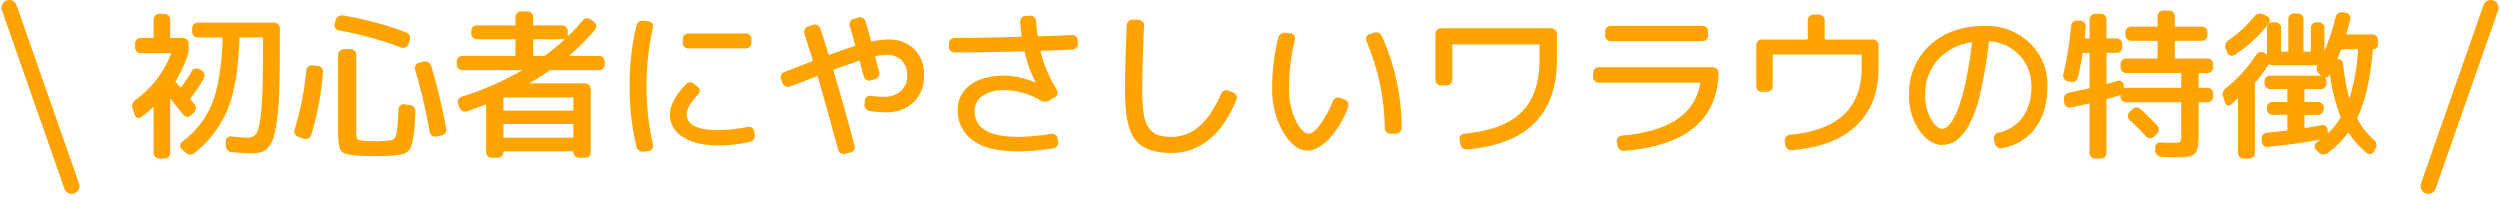<svg id="レイヤー_1" data-name="レイヤー 1" xmlns="http://www.w3.org/2000/svg" width="646" height="52" viewBox="0 0 646 52"><defs><style>.cls-1{fill:#ffa300;}.cls-2{fill:none;stroke:#ffa300;stroke-linecap:round;stroke-linejoin:round;stroke-width:4px;}</style></defs><title>warau-property-title</title><path class="cls-1" d="M34.823,29.71l-.54-1.662a1.874,1.874,0,0,1,.748-2.244,26.946,26.946,0,0,0,9.185-11.886c.055-.11.013-.167-.124-.167H36.361A1.418,1.418,0,0,1,34.907,12.3V11.258A1.42,1.42,0,0,1,36.361,9.8h3.118a.184.184,0,0,0,.208-.207V5.024a1.42,1.42,0,0,1,1.454-1.455h1.33a1.478,1.478,0,0,1,1.059.416,1.375,1.375,0,0,1,.437,1.039V9.6c0,.138.055.207.166.207H47.25a1.481,1.481,0,0,1,1.06.416,1.374,1.374,0,0,1,.436,1.039V12.3a7.458,7.458,0,0,1-.54,2.826A36.151,36.151,0,0,1,45.422,20.9a.281.281,0,0,0,.041.374c.11.139.291.347.54.623s.43.485.541.624q.125.124.291-.042a31.383,31.383,0,0,0,2.7-4.073,1.311,1.311,0,0,1,.852-.685,1.47,1.47,0,0,1,1.1.145l.623.332a1.466,1.466,0,0,1,.686.936,1.552,1.552,0,0,1-.145,1.142,48.076,48.076,0,0,1-3.408,5.112q-.124.126.041.333l1,1.247A1.549,1.549,0,0,1,50.6,28.09a1.571,1.571,0,0,1-.52,1.039l-.748.706a1.22,1.22,0,0,1-1.039.332,1.454,1.454,0,0,1-.956-.54q-.832-1.08-3.241-4.031a.167.167,0,0,0-.125.042V39.519a1.378,1.378,0,0,1-.437,1.039,1.482,1.482,0,0,1-1.059.415h-1.33a1.418,1.418,0,0,1-1.454-1.454v-11.8a.07.07,0,0,0-.125-.042,27.056,27.056,0,0,1-3.076,2.577,1.038,1.038,0,0,1-.976.166A1.006,1.006,0,0,1,34.823,29.71ZM70.856,5.855A1.42,1.42,0,0,1,72.311,7.31v4.239q0,6.567-.124,11.034t-.52,7.668a36.042,36.042,0,0,1-.894,4.987,6.769,6.769,0,0,1-1.434,2.805,4.191,4.191,0,0,1-1.911,1.289,10.089,10.089,0,0,1-2.6.27A46.146,46.146,0,0,1,59.8,39.27a1.465,1.465,0,0,1-1.039-.52,1.63,1.63,0,0,1-.415-1.1V36.526a1.231,1.231,0,0,1,.415-.956,1.3,1.3,0,0,1,1-.332A38.606,38.606,0,0,0,64,35.57a2.532,2.532,0,0,0,2.327-1.225q.749-1.227,1.185-5.881t.436-14.214V9.886a.183.183,0,0,0-.208-.207H62.087a.183.183,0,0,0-.208.207q-.373,11.679-2.992,18.2a28.2,28.2,0,0,1-8.562,11.387,1.6,1.6,0,0,1-2.285,0l-1.081-.914a1.169,1.169,0,0,1-.4-.956,1.122,1.122,0,0,1,.478-.914,26.2,26.2,0,0,0,5.84-6.193,25.2,25.2,0,0,0,3.262-8.208A67.3,67.3,0,0,0,57.516,9.886a.184.184,0,0,0-.208-.207H51.115A1.422,1.422,0,0,1,49.66,8.224V7.31a1.422,1.422,0,0,1,1.455-1.455Z"/><path class="cls-1" d="M77.049,35.321a1.31,1.31,0,0,1-.853-.727,1.428,1.428,0,0,1-.061-1.143A73.969,73.969,0,0,0,79.127,18.2a1.329,1.329,0,0,1,.54-.976,1.372,1.372,0,0,1,1.08-.312l1.372.125a1.367,1.367,0,0,1,1.019.54,1.442,1.442,0,0,1,.311,1.122,75,75,0,0,1-3.034,16.167,1.371,1.371,0,0,1-.748.873,1.429,1.429,0,0,1-1.164.083ZM87.563,7.85a1.268,1.268,0,0,1-.914-.582,1.246,1.246,0,0,1-.167-1.08l.25-1a1.574,1.574,0,0,1,.686-.956,1.657,1.657,0,0,1,1.143-.249A86.841,86.841,0,0,1,105.019,8.39a1.322,1.322,0,0,1,.81.748,1.658,1.658,0,0,1,.063,1.123l-.374,1.163a1.4,1.4,0,0,1-.748.831,1.339,1.339,0,0,1-1.082.042A90.138,90.138,0,0,0,87.563,7.85ZM90.6,12.712a1.422,1.422,0,0,1,1.454,1.455V33.493a6.636,6.636,0,0,0,.228,2.368q.23.375,1.434.5,1.5.124,3.117.125,1.5,0,3.117-.125.749-.082,1.08-.125a1.52,1.52,0,0,0,.728-.353,1.464,1.464,0,0,0,.519-.706,11.712,11.712,0,0,0,.291-1.434,20.882,20.882,0,0,0,.229-2.2q.063-1.163.187-3.366a1.311,1.311,0,0,1,.5-.956,1.293,1.293,0,0,1,1.04-.291l1.455.249a1.542,1.542,0,0,1,1.017.561,1.513,1.513,0,0,1,.354,1.1q-.124,2.744-.27,4.405a23.927,23.927,0,0,1-.436,2.992,10.78,10.78,0,0,1-.582,1.974,2.682,2.682,0,0,1-.956,1.1,3.52,3.52,0,0,1-1.309.582q-.647.124-1.85.249-2.495.207-4.9.208-2.079,0-4.9-.166-3.2-.208-3.989-1.2t-.791-4.863V14.167a1.375,1.375,0,0,1,.437-1.039,1.487,1.487,0,0,1,1.06-.416Zm20.447,21.4a146.417,146.417,0,0,0-3.782-16.125,1.382,1.382,0,0,1,.125-1.1,1.4,1.4,0,0,1,.872-.685l1.247-.291a1.551,1.551,0,0,1,1.87,1.039,145.808,145.808,0,0,1,3.907,16.291,1.4,1.4,0,0,1-.228,1.122,1.519,1.519,0,0,1-.978.624l-1.329.291a1.375,1.375,0,0,1-1.1-.229A1.32,1.32,0,0,1,111.045,34.116Z"/><path class="cls-1" d="M119.481,18.115a1.418,1.418,0,0,1-1.454-1.454v-.707a1.479,1.479,0,0,1,.415-1.059,1.375,1.375,0,0,1,1.039-.437h13.507c.139,0,.208-.055.208-.166V10.3c0-.11-.069-.166-.208-.166h-9.766a1.376,1.376,0,0,1-1.039-.437,1.473,1.473,0,0,1-.415-1.059V8.058A1.476,1.476,0,0,1,122.183,7a1.376,1.376,0,0,1,1.039-.436h9.766c.139,0,.208-.056.208-.166v-2a1.42,1.42,0,0,1,1.454-1.454h1.663A1.418,1.418,0,0,1,137.768,4.4v2c0,.11.069.166.208.166h7.273A1.376,1.376,0,0,1,146.288,7a1.484,1.484,0,0,1,.415,1.06V9.222a.119.119,0,0,0,.042.083.052.052,0,0,0,.083,0,42.861,42.861,0,0,0,3.657-3.949,1.664,1.664,0,0,1,1.019-.6,1.373,1.373,0,0,1,1.1.27l.874.623a1.293,1.293,0,0,1,.582.936,1.324,1.324,0,0,1-.291,1.059,51.566,51.566,0,0,1-6.733,6.733c-.057.056-.028.083.083.083h7.689a1.378,1.378,0,0,1,1.039.437,1.483,1.483,0,0,1,.415,1.059v.707a1.418,1.418,0,0,1-1.454,1.454H142.34a.6.6,0,0,0-.374.125q-2.288,1.579-5.07,3.2c-.057.056-.057.083,0,.083H151.15a1.489,1.489,0,0,1,1.5,1.5V39.311a1.374,1.374,0,0,1-.436,1.039,1.487,1.487,0,0,1-1.06.416h-1.538a1.492,1.492,0,0,1-1.454-1.455.184.184,0,0,0-.208-.208H130.287a.184.184,0,0,0-.208.208,1.492,1.492,0,0,1-1.454,1.455h-1.538a1.42,1.42,0,0,1-1.454-1.455V27.134c0-.166-.084-.208-.25-.125q-2.2.873-4.7,1.746a1.477,1.477,0,0,1-1.164-.063,1.444,1.444,0,0,1-.79-.852l-.374-1.039a1.243,1.243,0,0,1,.083-1.08,1.553,1.553,0,0,1,.873-.748A76.1,76.1,0,0,0,134.858,18.2c.056-.055.042-.083-.041-.083Zm28.469,7.066H130.287a.183.183,0,0,0-.208.207v3.034c0,.111.069.166.208.166H147.95c.138,0,.208-.055.208-.166V25.388A.184.184,0,0,0,147.95,25.181Zm.208,10.182V32.246a.184.184,0,0,0-.208-.208H130.287a.184.184,0,0,0-.208.208v3.117a.183.183,0,0,0,.208.207H147.95A.184.184,0,0,0,148.158,35.363ZM137.768,10.3v3.99c0,.111.069.166.208.166h2.494a.744.744,0,0,0,.374-.125,57.271,57.271,0,0,0,4.986-4.072.173.173,0,0,0-.041-.125h-7.813C137.837,10.136,137.768,10.192,137.768,10.3Z"/><path class="cls-1" d="M166.236,39.186a1.531,1.531,0,0,1-1.122-.27,1.692,1.692,0,0,1-.665-.977A67.052,67.052,0,0,1,162.7,22.271,67.064,67.064,0,0,1,164.449,6.6a1.7,1.7,0,0,1,.665-.977,1.535,1.535,0,0,1,1.122-.27l1.372.166a1.151,1.151,0,0,1,.914.541,1.362,1.362,0,0,1,.208,1.081,66.629,66.629,0,0,0-1.663,15.127A66.631,66.631,0,0,0,168.73,37.4a1.358,1.358,0,0,1-.208,1.08,1.149,1.149,0,0,1-.914.541Zm19.326-1.621q-5.776,0-9.123-2.182a6.676,6.676,0,0,1-3.345-5.839,8.083,8.083,0,0,1,1.081-3.678,16.943,16.943,0,0,1,3.075-4.052,1.46,1.46,0,0,1,2.161-.083l.873.707a1.267,1.267,0,0,1,.478.976,1.321,1.321,0,0,1-.4,1.019q-2.908,3.116-2.909,5.111,0,4.074,8.1,4.073a39.219,39.219,0,0,0,7.647-.831,1.358,1.358,0,0,1,1.08.208,1.275,1.275,0,0,1,.582.914l.166.914a1.719,1.719,0,0,1-.249,1.164,1.4,1.4,0,0,1-.956.665A37.3,37.3,0,0,1,185.562,37.565ZM177.873,8.64H192.71a1.374,1.374,0,0,1,1.039.436,1.485,1.485,0,0,1,.416,1.06v.914a1.422,1.422,0,0,1-1.455,1.455H177.873a1.42,1.42,0,0,1-1.454-1.455v-.914a1.48,1.48,0,0,1,.415-1.06A1.376,1.376,0,0,1,177.873,8.64Z"/><path class="cls-1" d="M202.228,21.523l-.416-1a1.49,1.49,0,0,1,.021-1.122,1.313,1.313,0,0,1,.769-.748q1.412-.54,3.844-1.5t3.429-1.33a.2.2,0,0,0,.124-.291q-1.662-5.32-2.161-6.9a1.359,1.359,0,0,1,.1-1.06,1.481,1.481,0,0,1,.852-.727l1.33-.416a1.458,1.458,0,0,1,1.87.956q1.206,3.739,2.078,6.649c.028.111.111.153.249.125q3.035-1.122,6.526-2.244c.137-.083.193-.152.166-.208-.112-.332-.332-1.1-.665-2.306s-.6-2.113-.79-2.722a1.386,1.386,0,0,1,.125-1.1,1.4,1.4,0,0,1,.873-.686l1.288-.374a1.4,1.4,0,0,1,1.122.146,1.466,1.466,0,0,1,.707.893q1.329,4.654,1.413,5.029a.243.243,0,0,0,.207.125,21.1,21.1,0,0,1,4.322-.5,9.006,9.006,0,0,1,6.629,2.493,8.946,8.946,0,0,1,2.515,6.65,9.289,9.289,0,0,1-2.7,7.086A10.153,10.153,0,0,1,228.784,29a27.81,27.81,0,0,1-4.072-.333,1.48,1.48,0,0,1-1.019-.6,1.5,1.5,0,0,1-.311-1.143l.124-.956a1.42,1.42,0,0,1,.519-.935,1.27,1.27,0,0,1,1.019-.27,23.568,23.568,0,0,0,3.325.249,6.311,6.311,0,0,0,4.384-1.475A5.07,5.07,0,0,0,234.4,19.57a5.394,5.394,0,0,0-1.414-3.99,5.4,5.4,0,0,0-3.989-1.413,12.408,12.408,0,0,0-2.66.333c-.139.056-.194.139-.166.249q.5,1.995,1,3.865a1.4,1.4,0,0,1-.144,1.122,1.461,1.461,0,0,1-.894.707L225,20.775a1.437,1.437,0,0,1-1.786-1q-.042-.082-.437-1.6t-.6-2.307c-.057-.138-.14-.18-.25-.124q-2.244.706-6.442,2.244a.2.2,0,0,0-.125.291q2.577,8.519,5.445,19.366a1.29,1.29,0,0,1-.146,1.081,1.5,1.5,0,0,1-.893.665l-1.371.333a1.4,1.4,0,0,1-1.123-.146,1.469,1.469,0,0,1-.707-.893q-2.535-9.56-5.277-18.869c-.057-.138-.14-.179-.25-.124q-.374.166-2.847,1.122t-4.01,1.537a1.533,1.533,0,0,1-1.163-.041A1.38,1.38,0,0,1,202.228,21.523Z"/><path class="cls-1" d="M246.655,13.544a1.422,1.422,0,0,1-1.455-1.455v-.831A1.494,1.494,0,0,1,246.655,9.8q7.065,0,17.163-.291.168,0,.168-.207-.084-.415-.375-3.658a1.459,1.459,0,0,1,1.33-1.537l1.247-.042a1.356,1.356,0,0,1,1.039.374,1.464,1.464,0,0,1,.5,1q.081,1.5.414,3.741a.184.184,0,0,0,.209.208q3.117-.082,8.6-.333a1.382,1.382,0,0,1,1.059.354,1.443,1.443,0,0,1,.478,1.018l.041.831a1.31,1.31,0,0,1-.394,1.06,1.6,1.6,0,0,1-1.061.478q-5.321.249-8.019.332c-.168,0-.223.056-.168.166a34.042,34.042,0,0,0,4.156,9.85,1.4,1.4,0,0,1,.187,1.122,1.321,1.321,0,0,1-.685.873l-1.33.79a2.342,2.342,0,0,1-2.535-.083,17.94,17.94,0,0,0-9.143-2.535,9.58,9.58,0,0,0-5.652,1.454,4.6,4.6,0,0,0-2.036,3.948q0,6.649,11.219,6.65a53.958,53.958,0,0,0,8.522-.79,1.457,1.457,0,0,1,1.08.27,1.5,1.5,0,0,1,.623.935l.125.831a1.384,1.384,0,0,1-.229,1.1,1.32,1.32,0,0,1-.935.6,59.69,59.69,0,0,1-9.186.79q-8.062,0-11.822-2.951a9.274,9.274,0,0,1-3.762-7.647,7.79,7.79,0,0,1,3.16-6.5q3.156-2.432,8.684-2.431a20.441,20.441,0,0,1,8.188,1.745h.084v-.083a32.314,32.314,0,0,1-2.827-7.772.3.3,0,0,0-.291-.207Q254.011,13.544,246.655,13.544Z"/><path class="cls-1" d="M302.761,39.519q-6.774,0-9.413-3.388t-2.639-12.4q0-7.9.457-17.289a1.445,1.445,0,0,1,.5-1,1.353,1.353,0,0,1,1.038-.374l1.538.042a1.48,1.48,0,0,1,1,.478,1.283,1.283,0,0,1,.374,1.018q-.456,10.682-.457,17.123a34.392,34.392,0,0,0,.416,5.943,8.014,8.014,0,0,0,1.413,3.553,4.894,4.894,0,0,0,2.328,1.7,11.294,11.294,0,0,0,3.449.437q7.98,0,12.759-11.1a1.5,1.5,0,0,1,1.912-.831l1.2.457a1.379,1.379,0,0,1,.831.79,1.319,1.319,0,0,1,0,1.122q-2.786,6.816-7.065,10.265A14.967,14.967,0,0,1,302.761,39.519Z"/><path class="cls-1" d="M337.879,38.9q-3.41,0-6.275-4.738a21.747,21.747,0,0,1-2.869-11.471A51.677,51.677,0,0,1,330.314,9.72a1.637,1.637,0,0,1,.707-.976,1.66,1.66,0,0,1,1.165-.27l1.329.166a1.091,1.091,0,0,1,.893.54,1.41,1.41,0,0,1,.188,1.081,52.757,52.757,0,0,0-1.5,12.426,18.772,18.772,0,0,0,1.7,8.416q1.7,3.429,3.407,3.429,1.082,0,2.785-2.161a27.22,27.22,0,0,0,3.407-6.235,1.5,1.5,0,0,1,1.912-.831l1.206.457a1.313,1.313,0,0,1,.81.79,1.612,1.612,0,0,1,.021,1.164,24.23,24.23,0,0,1-4.987,8.228Q340.455,38.9,337.879,38.9Zm19.948-5.861a59.1,59.1,0,0,0-4.737-22.4,1.281,1.281,0,0,1-.021-1.081,1.179,1.179,0,0,1,.769-.706l1.2-.374a1.561,1.561,0,0,1,2.036.872,58.073,58.073,0,0,1,5.112,23.689,1.477,1.477,0,0,1-.416,1.06,1.375,1.375,0,0,1-1.039.437h-1.454a1.375,1.375,0,0,1-1.039-.437A1.481,1.481,0,0,1,357.827,33.035Z"/><path class="cls-1" d="M372.373,22.063a1.418,1.418,0,0,1-1.454-1.454V8.764a1.42,1.42,0,0,1,1.454-1.454h28.469A1.42,1.42,0,0,1,402.3,8.764v6.65q0,21.237-23.274,23.19a1.507,1.507,0,0,1-1.1-.353,1.543,1.543,0,0,1-.562-1.018l-.208-1.164a1.27,1.27,0,0,1,.271-1.018,1.411,1.411,0,0,1,.934-.519q10.183-.955,14.817-5.57t4.634-13.548V11.673c0-.138-.056-.207-.166-.207H375.49a.184.184,0,0,0-.208.207v8.936a1.418,1.418,0,0,1-1.454,1.454Z"/><path class="cls-1" d="M413.1,21.357a1.377,1.377,0,0,1-1.04-.437,1.478,1.478,0,0,1-.415-1.059v-1a1.479,1.479,0,0,1,.415-1.059,1.377,1.377,0,0,1,1.04-.437h29.507a1.376,1.376,0,0,1,1.039.437,1.479,1.479,0,0,1,.415,1.059q-.456,18.164-24.353,20.116a1.575,1.575,0,0,1-1.746-1.331l-.166-1.039a1.288,1.288,0,0,1,.291-1.039,1.464,1.464,0,0,1,.956-.54q18.243-1.537,20.281-13.465c0-.139-.055-.208-.166-.208Zm3.117-14.67h23.689a1.42,1.42,0,0,1,1.454,1.454V9.18a1.422,1.422,0,0,1-1.454,1.455H416.219a1.422,1.422,0,0,1-1.455-1.455V8.141a1.42,1.42,0,0,1,1.455-1.454Z"/><path class="cls-1" d="M455.284,23.726a1.418,1.418,0,0,1-1.454-1.455v-10.6a1.42,1.42,0,0,1,1.454-1.454h11.637a.184.184,0,0,0,.208-.208V5.232a1.422,1.422,0,0,1,1.455-1.455h1.454a1.422,1.422,0,0,1,1.455,1.455v4.779a.184.184,0,0,0,.208.208h12.26a1.42,1.42,0,0,1,1.454,1.454v5.819q0,9.476-5.714,14.941t-16.727,6.379a1.516,1.516,0,0,1-1.1-.353,1.538,1.538,0,0,1-.561-1.018l-.124-1.039a1.245,1.245,0,0,1,.311-1.039,1.543,1.543,0,0,1,.977-.541q18.576-1.66,18.577-17.33V14.25c0-.11-.07-.166-.208-.166H458.277c-.139,0-.208.056-.208.166v8.021a1.42,1.42,0,0,1-1.455,1.455Z"/><path class="cls-1" d="M501.831,37.441q-3.2,0-5.859-3.741a15.362,15.362,0,0,1-2.66-9.143,16.717,16.717,0,0,1,5.4-12.9q5.4-4.966,14.131-4.966a16.107,16.107,0,0,1,11.616,4.405,14.831,14.831,0,0,1,4.592,11.179q0,6.651-3.158,10.848a13.237,13.237,0,0,1-8.645,5.153,1.4,1.4,0,0,1-1.143-.25,1.566,1.566,0,0,1-.644-1l-.249-1.039a1.34,1.34,0,0,1,.208-1.06,1.4,1.4,0,0,1,.914-.644,10.2,10.2,0,0,0,6.338-4.011,13.4,13.4,0,0,0,2.223-8,11.18,11.18,0,0,0-2.993-7.938,11.731,11.731,0,0,0-7.729-3.657c-.166,0-.25.07-.25.208a117.754,117.754,0,0,1-2.265,13.341,31.7,31.7,0,0,1-2.93,8.187,11.93,11.93,0,0,1-3.262,3.906A6.3,6.3,0,0,1,501.831,37.441Zm7.606-26.516a14.344,14.344,0,0,0-8.749,4.572,13.218,13.218,0,0,0-3.22,9.06,12.2,12.2,0,0,0,1.475,6.13q1.475,2.6,2.888,2.6a2.233,2.233,0,0,0,1.372-.561,7.445,7.445,0,0,0,1.579-2.1,23.039,23.039,0,0,0,1.683-3.928,55.65,55.65,0,0,0,1.641-6.421q.832-4.03,1.456-9.184C509.562,10.981,509.52,10.925,509.437,10.925Z"/><path class="cls-1" d="M534.248,20.983a1.315,1.315,0,0,1-.894-.665,1.533,1.533,0,0,1-.187-1.122,86.438,86.438,0,0,0,2-12.509,1.614,1.614,0,0,1,.52-1.019,1.38,1.38,0,0,1,1.059-.353l.831.041a1.422,1.422,0,0,1,1.019.5,1.444,1.444,0,0,1,.353,1.081q-.084.956-.25,2.784c0,.139.056.208.167.208h.914c.111,0,.166-.069.166-.208v-4.7a1.375,1.375,0,0,1,.437-1.039,1.481,1.481,0,0,1,1.06-.416h1.413a1.422,1.422,0,0,1,1.455,1.455v4.7a.183.183,0,0,0,.207.208h2.411a1.42,1.42,0,0,1,1.454,1.455v.789a1.484,1.484,0,0,1-.415,1.06,1.376,1.376,0,0,1-1.039.436h-2.411c-.139,0-.207.056-.207.166v7.689a.13.13,0,0,0,.083.125c.054.028.1.028.124,0,.3-.083.755-.208,1.35-.374s1.046-.291,1.352-.374a1.212,1.212,0,0,1,1.537,1.039l.042.665q0,.249.249.125a1.248,1.248,0,0,1,.374-.042h14.047c.111,0,.167-.069.167-.208V19.03a.148.148,0,0,0-.167-.167H549.417a1.374,1.374,0,0,1-1.039-.436,1.48,1.48,0,0,1-.415-1.06v-.789a1.42,1.42,0,0,1,1.454-1.455h7.9a.184.184,0,0,0,.208-.208v-4.2c0-.111-.069-.167-.208-.167h-6.649a1.373,1.373,0,0,1-1.039-.436,1.481,1.481,0,0,1-.416-1.06V8.349a1.422,1.422,0,0,1,1.455-1.455h6.649a.183.183,0,0,0,.208-.207V4.193a1.422,1.422,0,0,1,1.455-1.455h1.538a1.42,1.42,0,0,1,1.454,1.455V6.687a.183.183,0,0,0,.208.207h6.774a1.422,1.422,0,0,1,1.455,1.455v.706a1.481,1.481,0,0,1-.416,1.06,1.374,1.374,0,0,1-1.039.436h-6.774c-.139,0-.208.056-.208.167v4.2a.184.184,0,0,0,.208.208h8.229a1.42,1.42,0,0,1,1.454,1.455v.789a1.48,1.48,0,0,1-.415,1.06,1.376,1.376,0,0,1-1.039.436h-2.078c-.139,0-.208.056-.208.167v3.449a.184.184,0,0,0,.208.208h2.078a1.42,1.42,0,0,1,1.454,1.455v.831a1.418,1.418,0,0,1-1.454,1.454h-2.078a.184.184,0,0,0-.208.208v7.772q0,1.538-.062,2.452a7.284,7.284,0,0,1-.312,1.7,2.786,2.786,0,0,1-.582,1.122,2.988,2.988,0,0,1-1.08.6,5.522,5.522,0,0,1-1.6.311q-.852.041-2.306.042-1.122,0-3.7-.125a1.688,1.688,0,0,1-1.082-.478,1.567,1.567,0,0,1-.5-1.059v-.79a1.287,1.287,0,0,1,1.373-1.372q1.5.084,3.2.083,1.62,0,1.89-.291a4.258,4.258,0,0,0,.271-2.077v-7.9c0-.138-.056-.208-.167-.208H549.417a1.418,1.418,0,0,1-1.454-1.454v-.25c0-.138-.07-.18-.208-.124l-.25.124q-.5.126-1.5.416t-1.5.416c-.139.055-.207.138-.207.249V39.519a1.42,1.42,0,0,1-1.455,1.454h-1.413a1.484,1.484,0,0,1-1.06-.415,1.378,1.378,0,0,1-.437-1.039V26.926c0-.166-.069-.221-.208-.166q-2.575.622-4.737,1a1.175,1.175,0,0,1-1.039-.249,1.457,1.457,0,0,1-.54-.956l-.084-.873a1.477,1.477,0,0,1,.291-1.122,1.6,1.6,0,0,1,1-.623q1.412-.291,5.111-1.081c.139-.055.208-.138.208-.249v-8.77a.147.147,0,0,0-.166-.166h-1.413a.184.184,0,0,0-.208.208q-.5,3.2-1.247,6.193a1.538,1.538,0,0,1-.706.914,1.348,1.348,0,0,1-1.122.166Zm23.19,11.471a1.448,1.448,0,0,1,.395,1.059,1.54,1.54,0,0,1-.478,1.06l-.79.748a1.418,1.418,0,0,1-1.039.4,1.371,1.371,0,0,1-1-.478Q552.7,33.243,550.248,31a1.406,1.406,0,0,1,0-1.995l.748-.79a1.559,1.559,0,0,1,2.12-.041Q555.651,30.5,557.438,32.454Z"/><path class="cls-1" d="M613.128,12.879q-.913,11.22-3.989,17.5a.422.422,0,0,0,0,.375,20.32,20.32,0,0,0,4.28,5.4,1.709,1.709,0,0,1,.416,2.244l-.416.79a1.237,1.237,0,0,1-1.87.333,22.963,22.963,0,0,1-4.613-5.154q-.084-.125-.249.042a25.78,25.78,0,0,1-5.237,5.153,1.7,1.7,0,0,1-1.164.333,1.684,1.684,0,0,1-1.122-.5l-.707-.706a1.144,1.144,0,0,1-.353-.977,1.229,1.229,0,0,1,.52-.894,2.249,2.249,0,0,0,.415-.291q.249-.207.416-.332c.083-.083.1-.125.041-.125q-6.15,1.164-13.465,1.87a1.306,1.306,0,0,1-1.059-.311,1.384,1.384,0,0,1-.52-1.019l-.042-.706a1.4,1.4,0,0,1,.374-1.081,1.662,1.662,0,0,1,1.039-.54q3.324-.331,5.071-.54c.11,0,.166-.083.166-.249V29.835a.147.147,0,0,0-.166-.166h-3.658a1.375,1.375,0,0,1-1.039-.437,1.478,1.478,0,0,1-.416-1.059V27.8a1.422,1.422,0,0,1,1.455-1.455h3.658c.11,0,.166-.069.166-.208v-2.95a.147.147,0,0,0-.166-.166h-4.281a1.375,1.375,0,0,1-1.039-.437,1.481,1.481,0,0,1-.416-1.06v-.5a1.42,1.42,0,0,1,1.455-1.454H599.7a.038.038,0,0,0,.042-.042.125.125,0,0,0-.042-.083l-.457-.374a1.7,1.7,0,0,1-.457-2c.055-.138.014-.207-.125-.207H587.236a1.4,1.4,0,0,1-.79-.25q-.165-.082-.249.042a35.708,35.708,0,0,1-3.408,4.613.508.508,0,0,0-.124.374V39.519a1.377,1.377,0,0,1-.436,1.039,1.486,1.486,0,0,1-1.06.415h-1.413a1.42,1.42,0,0,1-1.455-1.454V25.472q0-.042-.063-.063a.1.1,0,0,0-.1.021,22.739,22.739,0,0,1-1.621,1.621.928.928,0,0,1-.894.187.94.94,0,0,1-.643-.644l-.5-1.58a1.938,1.938,0,0,1,.748-2.285A36.74,36.74,0,0,0,583,14.167a1.473,1.473,0,0,1,.936-.686,1.457,1.457,0,0,1,1.142.187l.54.291c.111.056.166.015.166-.125V7.227a1.422,1.422,0,0,1,1.455-1.455h.706A1.483,1.483,0,0,1,589,6.188a1.373,1.373,0,0,1,.435,1.039v5.9c0,.139.056.208.167.208h1.5a.184.184,0,0,0,.208-.208V4.941a1.42,1.42,0,0,1,1.454-1.455h1a1.422,1.422,0,0,1,1.455,1.455v8.187a.183.183,0,0,0,.208.208h1.5a.184.184,0,0,0,.208-.208v-5.9a1.42,1.42,0,0,1,1.454-1.455h.582a1.42,1.42,0,0,1,1.454,1.455v5.818c0,.028.014.041.042.041s.042-.013.042-.041A58.47,58.47,0,0,0,603.527,4.4a1.693,1.693,0,0,1,.665-.976,1.531,1.531,0,0,1,1.122-.27l.832.124a1.342,1.342,0,0,1,.935.582,1.322,1.322,0,0,1,.229,1.081q-.457,1.87-1,3.74c-.028.028-.021.069.021.125a.179.179,0,0,0,.146.083H613a1.422,1.422,0,0,1,1.454,1.455V11.59a1.134,1.134,0,0,1-1.122,1.122C613.2,12.712,613.128,12.769,613.128,12.879ZM582.582,4.193a1.88,1.88,0,0,1,1.06-.645,1.657,1.657,0,0,1,1.184.146l1,.5a1.2,1.2,0,0,1,.645.789,1.125,1.125,0,0,1-.188,1,34.574,34.574,0,0,1-8.893,8.228,1.288,1.288,0,0,1-1.06.125,1.121,1.121,0,0,1-.769-.706l-.415-1a1.716,1.716,0,0,1-.063-1.2,1.815,1.815,0,0,1,.728-1A33.332,33.332,0,0,0,582.582,4.193Zm22.109,26.349a.4.4,0,0,0,.083-.416,48.481,48.481,0,0,1-2.7-10.722.119.119,0,0,0-.042-.083.052.052,0,0,0-.083,0,.117.117,0,0,1-.041.083.119.119,0,0,0-.042.083,1.051,1.051,0,0,1-.831.54c-.138,0-.18.056-.125.166a1.463,1.463,0,0,1,.25.831v.5a1.481,1.481,0,0,1-.416,1.06,1.375,1.375,0,0,1-1.039.437h-4.072a.147.147,0,0,0-.167.166v2.95c0,.139.056.208.167.208h3.324a1.481,1.481,0,0,1,1.06.416,1.374,1.374,0,0,1,.436,1.039v.374a1.49,1.49,0,0,1-1.5,1.5h-3.324a.148.148,0,0,0-.167.166v3.034a.184.184,0,0,0,.208.208q1.829-.291,4.239-.748a1.207,1.207,0,0,1,1.039.229,1.243,1.243,0,0,1,.5.935l.041.706v.083q0,.042.063.063a.092.092,0,0,0,.1-.021A18.356,18.356,0,0,0,604.691,30.542Zm2.453-5.278a51.977,51.977,0,0,0,2.161-12.3c0-.166-.07-.25-.208-.25H605.19c-.167,0-.263.057-.291.167q-.416,1.082-.914,2.244a.074.074,0,0,0,0,.1c.027.042.055.062.083.062a1.235,1.235,0,0,1,.894.271,1.257,1.257,0,0,1,.477.81,58.558,58.558,0,0,0,1.58,8.894C607.046,25.292,607.088,25.292,607.144,25.264Z"/><line class="cls-2" x1="2.377" y1="2" x2="18.526" y2="48.082"/><line class="cls-2" x1="643.623" y1="2" x2="627.474" y2="48.082"/></svg>